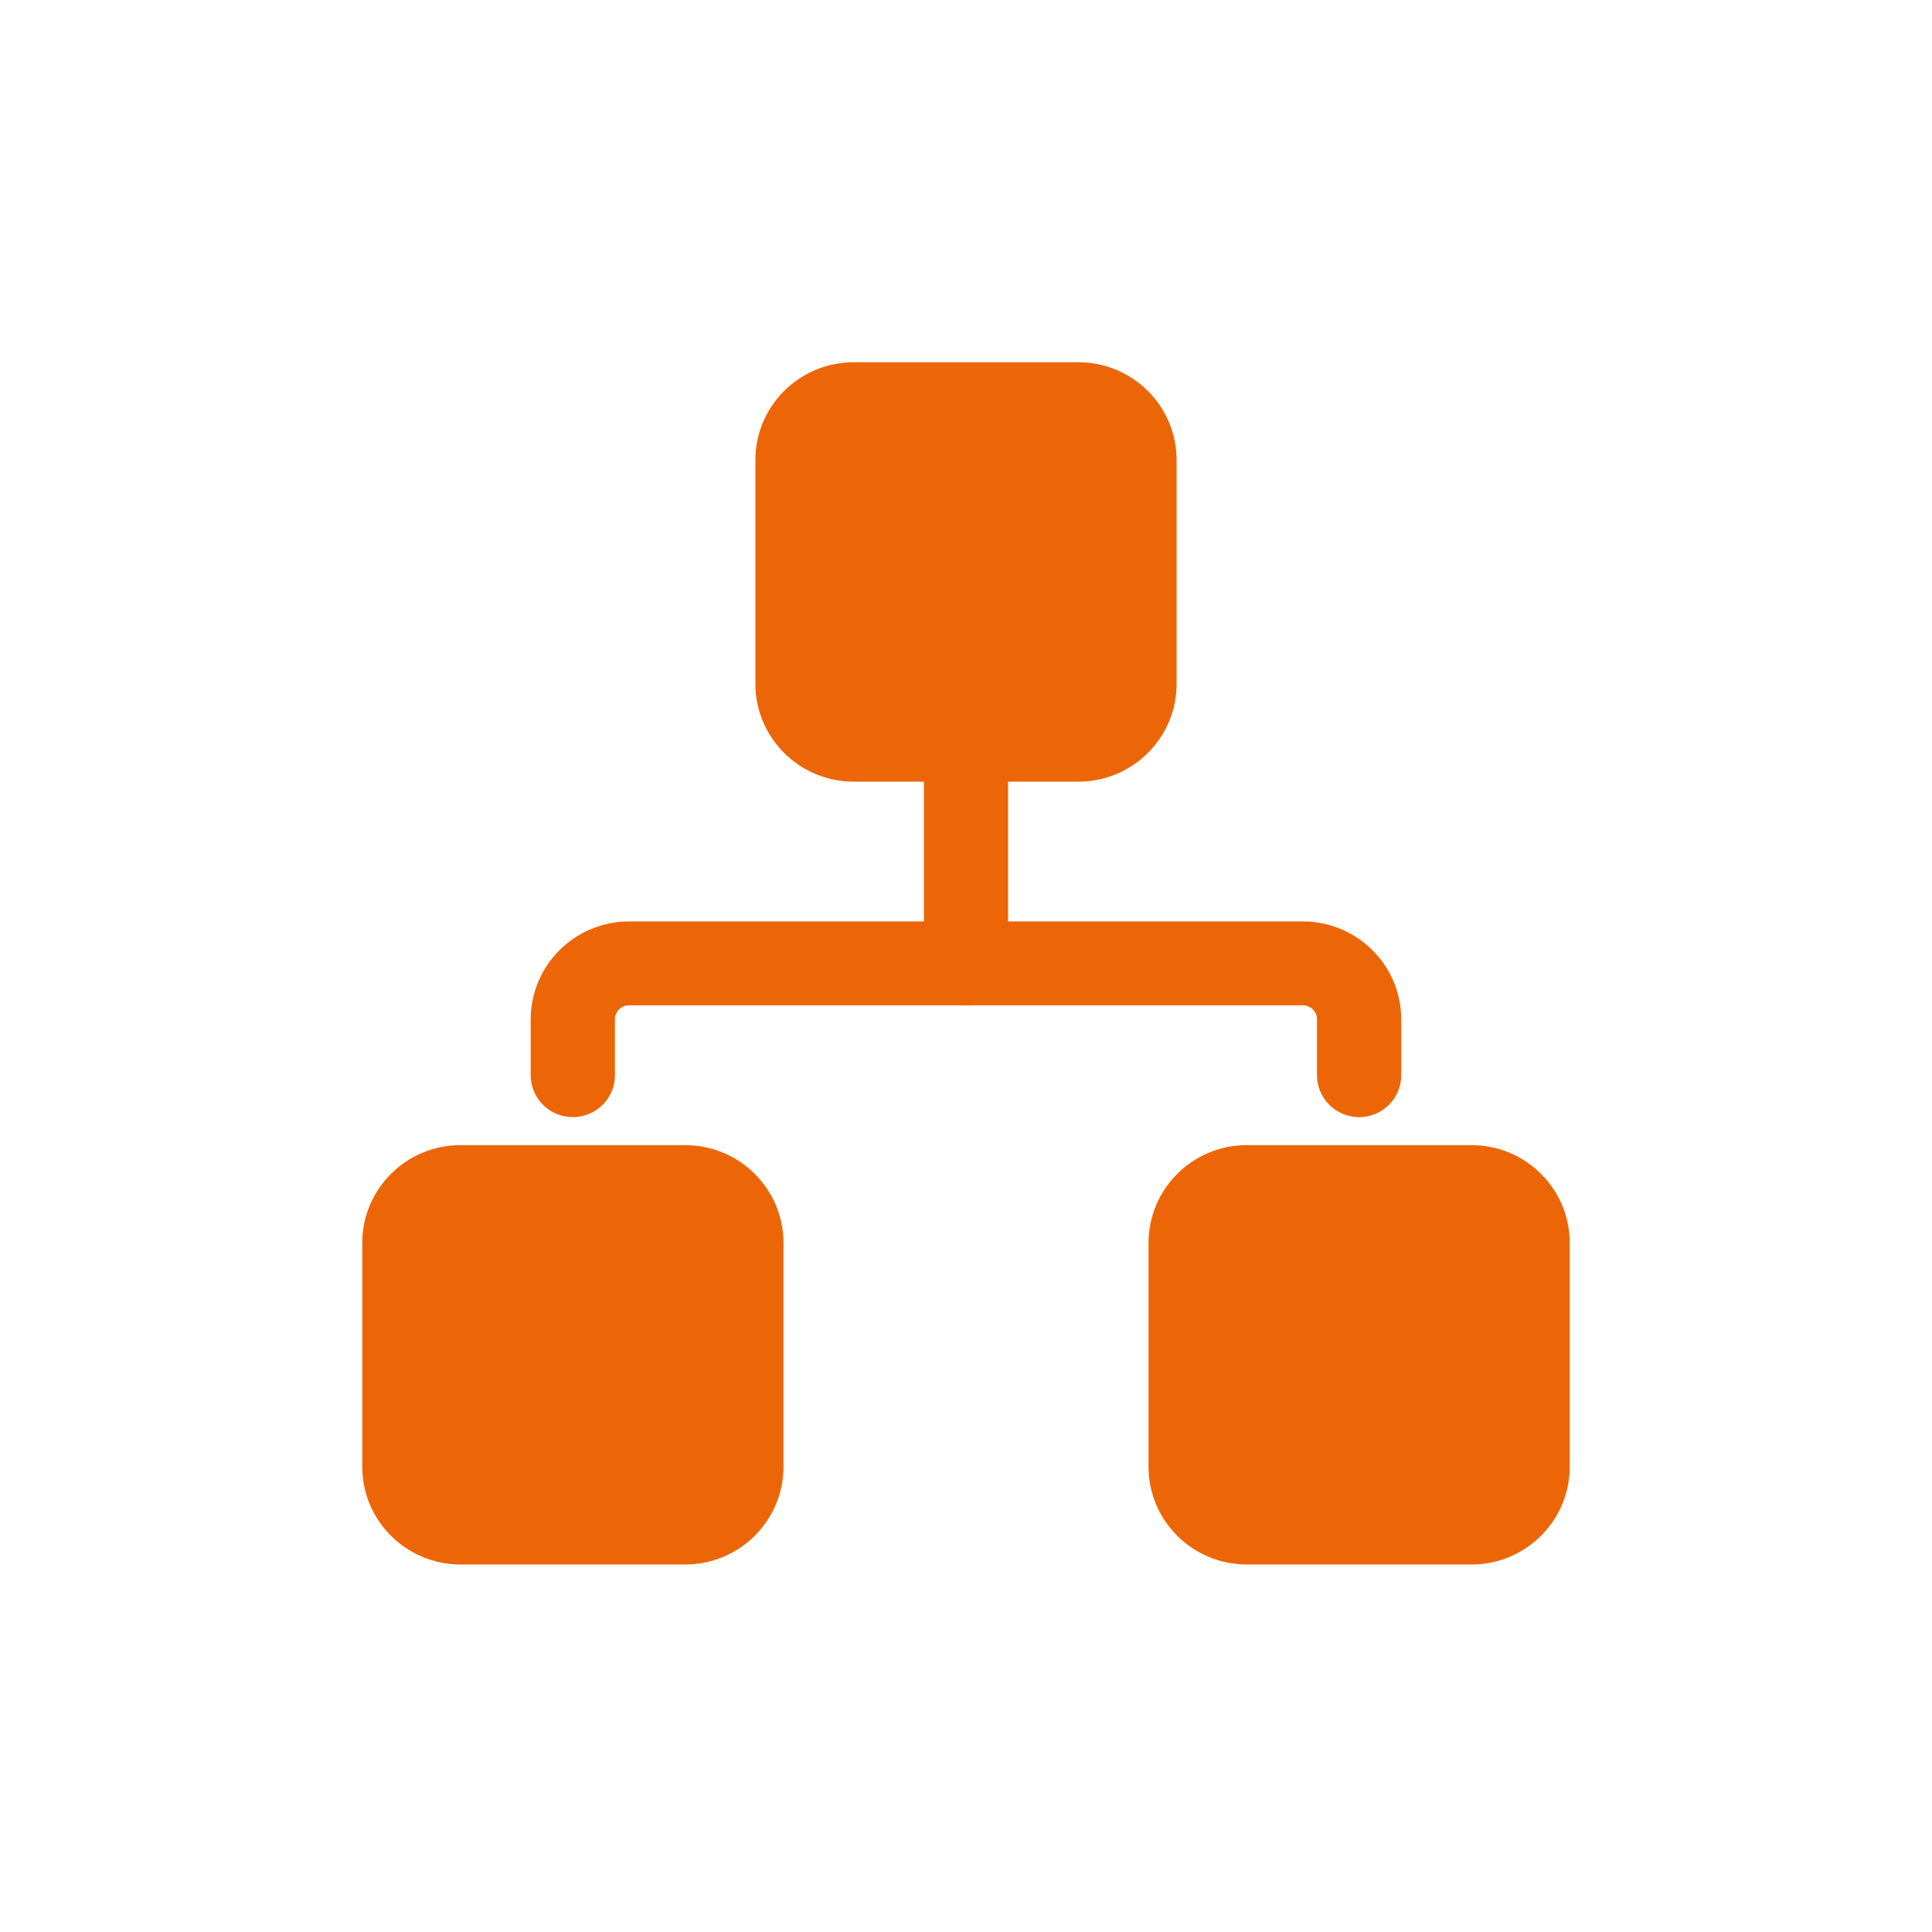 <?xml version="1.0" encoding="UTF-8"?> <svg xmlns="http://www.w3.org/2000/svg" width="64" height="64" viewBox="0 0 64 64" fill="none"><path d="M35.721 12H28.279C26.481 12 25.023 13.451 25.023 15.242V22.651C25.023 24.442 26.481 25.893 28.279 25.893H35.721C37.52 25.893 38.977 24.442 38.977 22.651V15.242C38.977 13.451 37.52 12 35.721 12Z" fill="#EC6608"></path><path d="M22.698 37.934H15.256C13.458 37.934 12 39.385 12 41.175V48.585C12 50.375 13.458 51.826 15.256 51.826H22.698C24.496 51.826 25.954 50.375 25.954 48.585V41.175C25.954 39.385 24.496 37.934 22.698 37.934Z" fill="#EC6608"></path><path d="M48.744 37.934H41.302C39.504 37.934 38.046 39.385 38.046 41.175V48.585C38.046 50.375 39.504 51.826 41.302 51.826H48.744C50.542 51.826 52 50.375 52 48.585V41.175C52 39.385 50.542 37.934 48.744 37.934Z" fill="#EC6608"></path><path d="M45.022 37.007C44.652 37.007 44.297 36.861 44.036 36.6C43.774 36.34 43.627 35.986 43.627 35.618V33.766C43.627 33.643 43.578 33.525 43.491 33.438C43.404 33.351 43.285 33.303 43.162 33.303H20.836C20.713 33.303 20.594 33.351 20.507 33.438C20.42 33.525 20.371 33.643 20.371 33.766V35.618C20.371 35.986 20.224 36.34 19.962 36.6C19.7 36.861 19.346 37.007 18.976 37.007C18.605 37.007 18.25 36.861 17.989 36.6C17.727 36.34 17.58 35.986 17.58 35.618V33.766C17.581 32.906 17.924 32.082 18.535 31.475C19.145 30.867 19.973 30.525 20.836 30.524H43.162C44.025 30.525 44.853 30.867 45.463 31.475C46.074 32.082 46.417 32.906 46.418 33.766V35.618C46.418 35.986 46.271 36.34 46.009 36.6C45.747 36.861 45.392 37.007 45.022 37.007Z" fill="#EC6608"></path><path d="M32 33.302C31.63 33.302 31.275 33.156 31.013 32.895C30.752 32.635 30.605 32.281 30.605 31.913V24.503C30.605 24.135 30.752 23.782 31.013 23.521C31.275 23.26 31.63 23.114 32 23.114C32.37 23.114 32.725 23.26 32.986 23.521C33.248 23.782 33.395 24.135 33.395 24.503V31.913C33.395 32.281 33.248 32.635 32.986 32.895C32.725 33.156 32.37 33.302 32 33.302Z" fill="#EC6608"></path></svg> 